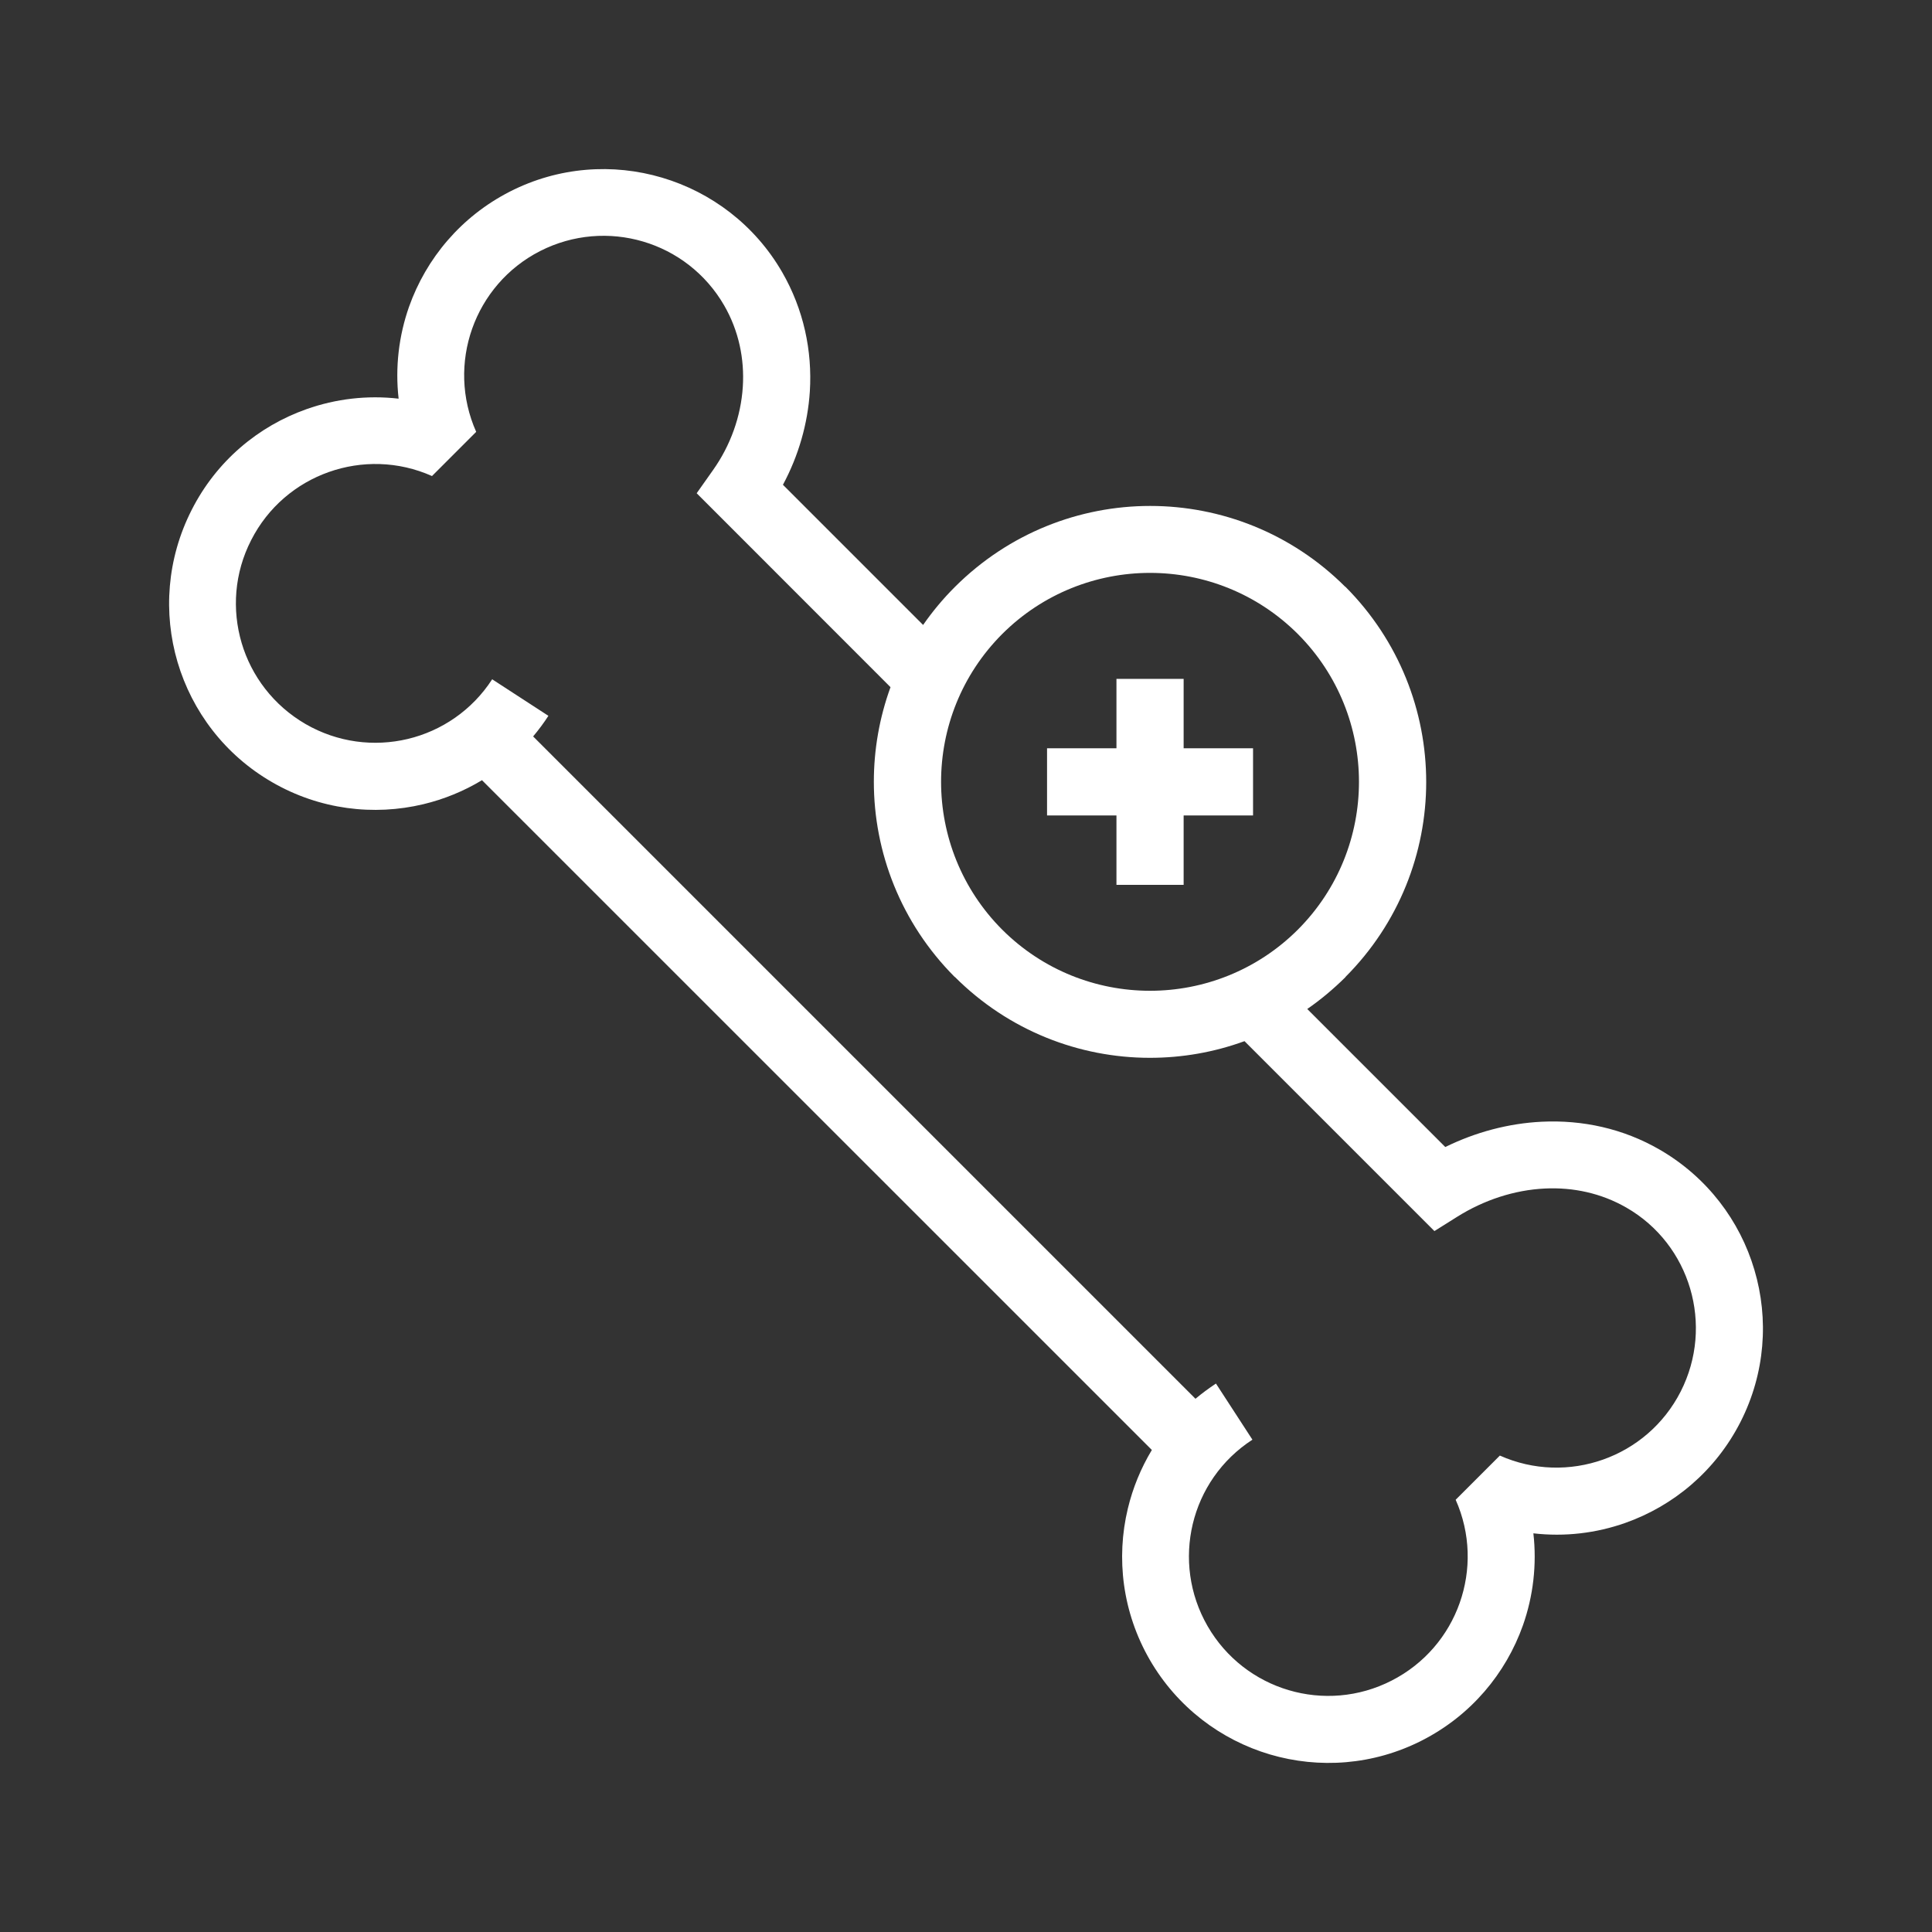 <svg viewBox="0 0 400 400" xmlns="http://www.w3.org/2000/svg" data-name="Calque 1" id="Calque_1">
  <rect x="0" y="0" width="400" height="400" fill="#333333" stroke="none"/>
  <defs>
    <style>
      .cls-1 {
        fill: #fff;
      }
    </style>
  </defs>
  <path d="M113.53,148.22c-.97,1.5-2.03,2.91-3.15,4.25l137.13,137.13c1.33-1.12,2.75-2.16,4.24-3.15l7.55,11.62c-6.45,4.18-10.69,10.51-12.35,17.45-1.66,6.95-.76,14.52,3.08,21.17,3.84,6.65,9.95,11.22,16.79,13.24,6.85,2.03,14.47,1.52,21.3-1.98,6.83-3.48,11.72-9.35,14.09-16.07,2.39-6.75,2.28-14.38-.83-21.37l9.15-9.15c6.99,3.12,14.62,3.22,21.37.83,6.73-2.38,12.59-7.26,16.07-14.09,3.48-6.85,3.98-14.45,1.96-21.31-2.03-6.86-6.57-12.96-13.21-16.77-5.24-3.01-11.06-4.23-16.86-3.95-6.33.3-12.66,2.39-18.18,5.86l-4.7,2.95-39.32-39.32c-6.32,2.31-12.95,3.45-19.58,3.45-14.6,0-29.22-5.59-40.38-16.74h-.04c-11.16-11.2-16.74-25.83-16.74-40.42,0-6.63,1.15-13.26,3.45-19.58l-40.13-40.15,3.39-4.8c3.61-5.1,5.77-11.11,6.16-17.23.37-5.76-.83-11.6-3.85-16.84-3.84-6.65-9.95-11.22-16.79-13.24-6.86-2.03-14.47-1.52-21.31,1.96-6.83,3.48-11.7,9.35-14.08,16.07-2.39,6.75-2.28,14.38.83,21.37l-9.15,9.15c-6.99-3.12-14.62-3.22-21.37-.83-6.73,2.38-12.58,7.25-16.06,14.08-3.51,6.83-4.01,14.44-1.98,21.31,2.02,6.83,6.59,12.93,13.24,16.79,6.65,3.84,14.22,4.74,21.17,3.08,6.93-1.66,13.28-5.9,17.46-12.35l11.62,7.55v.05ZM231.15,183.2v-14.37h-14.37v-13.91h14.37v-14.37h13.91v14.37h14.37v13.91h-14.37v14.37h-13.91ZM270.63,208.88l28.6,28.6c6.26-3.08,13.11-4.91,20-5.24,8.35-.4,16.8,1.38,24.42,5.8,9.83,5.7,16.59,14.74,19.58,24.87,3.01,10.14,2.26,21.4-2.89,31.51-5.17,10.13-13.85,17.35-23.83,20.88-6.03,2.13-12.53,2.91-19.04,2.16.74,6.5-.04,13.02-2.16,19.04-3.54,9.98-10.76,18.66-20.88,23.83-10.1,5.16-21.36,5.9-31.5,2.91-10.16-3.01-19.19-9.77-24.88-19.59-5.67-9.83-7.02-21.04-4.54-31.33,1.02-4.25,2.69-8.34,4.97-12.12L99.79,161.53c-3.78,2.28-7.88,3.95-12.13,4.97-10.28,2.46-21.49,1.13-31.31-4.55-9.83-5.67-16.59-14.72-19.59-24.87-2.99-10.13-2.23-21.38,2.92-31.5,5.13-10.13,13.82-17.36,23.81-20.88,6.03-2.13,12.53-2.91,19.04-2.16-.74-6.5.04-13.02,2.16-19.04,3.54-9.98,10.76-18.66,20.87-23.83,10.1-5.16,21.37-5.9,31.51-2.89,10.16,3.01,19.21,9.77,24.88,19.59,4.45,7.72,6.24,16.29,5.72,24.65-.43,6.72-2.35,13.35-5.57,19.35l29.02,29.02c1.92-2.76,4.11-5.41,6.59-7.88,11.2-11.17,25.81-16.76,40.42-16.76s29.22,5.59,40.38,16.73h.04c11.16,11.2,16.73,25.83,16.73,40.42s-5.59,29.22-16.73,40.38v.04c-2.49,2.46-5.13,4.67-7.91,6.59v-.03ZM207.5,131.26c-8.45,8.47-12.66,19.54-12.66,30.61s4.23,22.16,12.65,30.6c8.47,8.45,19.54,12.66,30.61,12.66s22.16-4.23,30.6-12.65c8.45-8.47,12.66-19.54,12.66-30.61s-4.23-22.16-12.65-30.6c-8.47-8.45-19.54-12.66-30.61-12.66s-22.16,4.23-30.6,12.65Z" class="cls-1"></path>
</svg>